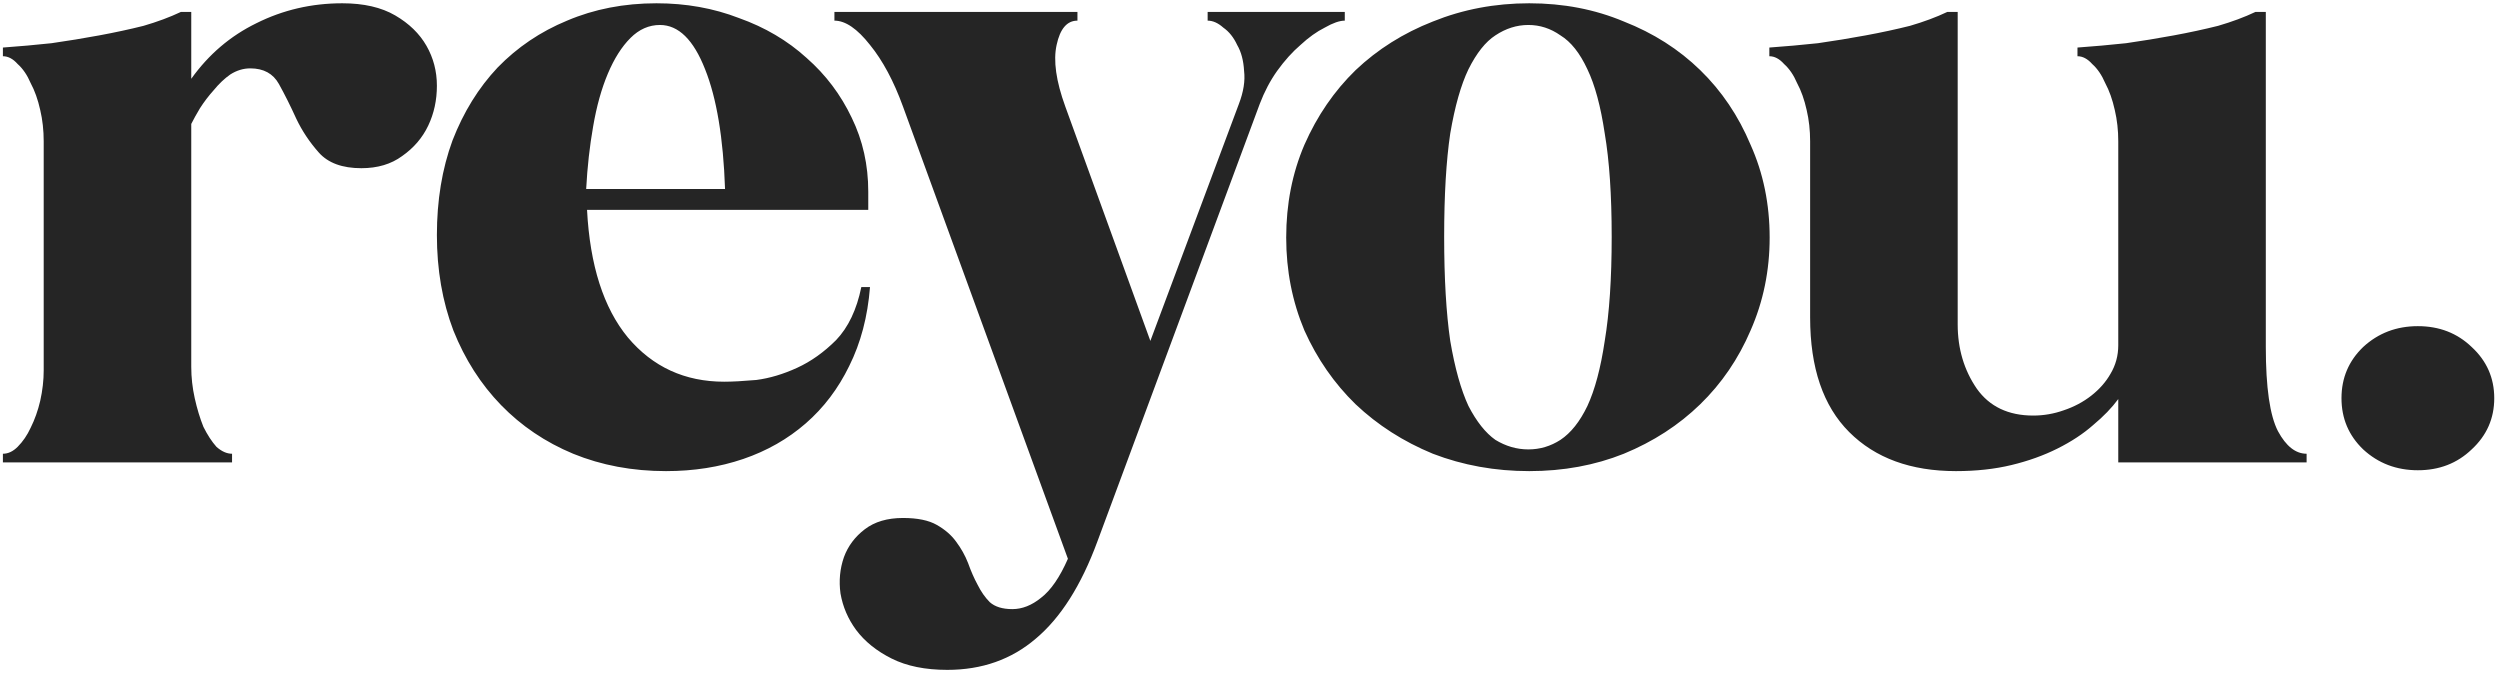 <svg width="173" height="47" viewBox="0 0 173 47" fill="none" xmlns="http://www.w3.org/2000/svg">
<path d="M0.201 31.399C0.562 31.399 0.902 31.239 1.222 30.919C1.583 30.558 1.883 30.118 2.123 29.598C2.404 29.037 2.624 28.416 2.784 27.735C2.944 27.015 3.024 26.314 3.024 25.633V9.777C3.024 9.016 2.944 8.295 2.784 7.614C2.624 6.894 2.404 6.273 2.123 5.753C1.883 5.192 1.583 4.752 1.222 4.431C0.902 4.071 0.562 3.891 0.201 3.891V3.29C1.322 3.21 2.444 3.11 3.565 2.99C4.686 2.829 5.787 2.649 6.868 2.449C7.949 2.249 8.97 2.029 9.931 1.788C10.892 1.508 11.753 1.188 12.514 0.827H13.235V5.452C14.436 3.77 15.938 2.489 17.74 1.608C19.581 0.687 21.564 0.227 23.686 0.227C25.167 0.227 26.389 0.507 27.35 1.068C28.311 1.628 29.031 2.329 29.512 3.17C29.992 4.011 30.233 4.932 30.233 5.933C30.233 6.934 30.032 7.855 29.632 8.696C29.232 9.537 28.631 10.237 27.83 10.798C27.069 11.358 26.128 11.639 25.007 11.639C23.686 11.639 22.705 11.278 22.064 10.558C21.423 9.837 20.903 9.056 20.503 8.215C20.102 7.334 19.702 6.533 19.301 5.813C18.901 5.092 18.24 4.731 17.319 4.731C16.839 4.731 16.378 4.872 15.938 5.152C15.537 5.432 15.157 5.793 14.796 6.233C14.436 6.633 14.116 7.054 13.835 7.494C13.595 7.895 13.395 8.255 13.235 8.576V25.393C13.235 26.114 13.315 26.835 13.475 27.555C13.635 28.276 13.835 28.937 14.076 29.537C14.356 30.098 14.656 30.558 14.977 30.919C15.337 31.239 15.697 31.399 16.058 31.399V32H0.201V31.399ZM40.623 14.522C40.824 18.366 41.765 21.309 43.447 23.351C45.168 25.393 47.391 26.414 50.113 26.414C50.674 26.414 51.415 26.374 52.336 26.294C53.257 26.174 54.198 25.894 55.159 25.453C56.12 25.013 57.021 24.372 57.861 23.531C58.702 22.65 59.283 21.429 59.603 19.867H60.204C60.044 21.909 59.563 23.731 58.763 25.333C58.002 26.895 57.001 28.216 55.759 29.297C54.518 30.378 53.077 31.199 51.435 31.76C49.793 32.32 48.011 32.601 46.089 32.601C43.767 32.601 41.625 32.2 39.663 31.399C37.74 30.599 36.079 29.477 34.677 28.036C33.276 26.594 32.175 24.872 31.374 22.87C30.613 20.868 30.233 18.666 30.233 16.264C30.233 13.861 30.593 11.679 31.314 9.717C32.075 7.755 33.116 6.073 34.437 4.671C35.798 3.27 37.4 2.189 39.242 1.428C41.124 0.627 43.186 0.227 45.428 0.227C47.471 0.227 49.373 0.567 51.135 1.248C52.936 1.889 54.498 2.809 55.819 4.011C57.141 5.172 58.182 6.553 58.943 8.155C59.703 9.717 60.084 11.418 60.084 13.26V14.522H40.623ZM50.173 13.08C50.053 9.557 49.593 6.794 48.792 4.792C47.991 2.749 46.95 1.728 45.669 1.728C44.908 1.728 44.227 2.029 43.627 2.629C43.026 3.23 42.505 4.051 42.065 5.092C41.625 6.133 41.284 7.354 41.044 8.756C40.804 10.117 40.644 11.559 40.563 13.08H50.173ZM65.55 46.355C64.028 46.355 62.747 46.095 61.706 45.574C60.665 45.054 59.844 44.393 59.243 43.592C58.683 42.831 58.322 41.99 58.162 41.069C58.042 40.189 58.122 39.348 58.403 38.547C58.683 37.786 59.163 37.145 59.844 36.625C60.525 36.104 61.406 35.844 62.487 35.844C63.488 35.844 64.269 36.004 64.829 36.325C65.39 36.645 65.83 37.025 66.151 37.466C66.511 37.946 66.791 38.447 66.992 38.967C67.192 39.528 67.412 40.028 67.652 40.469C67.892 40.949 68.173 41.35 68.493 41.67C68.853 41.99 69.374 42.151 70.055 42.151C70.736 42.151 71.396 41.89 72.037 41.37C72.718 40.849 73.338 39.948 73.899 38.667L62.487 7.374C61.846 5.612 61.085 4.191 60.205 3.11C59.324 1.989 58.503 1.428 57.742 1.428V0.827H74.559V1.428C73.839 1.428 73.358 1.989 73.118 3.11C72.878 4.191 73.078 5.612 73.719 7.374L79.605 23.591L85.731 7.194C86.052 6.353 86.172 5.592 86.091 4.912C86.052 4.191 85.891 3.59 85.611 3.11C85.371 2.589 85.05 2.189 84.65 1.909C84.29 1.588 83.929 1.428 83.569 1.428V0.827H93.059V1.428C92.698 1.428 92.238 1.588 91.677 1.909C91.117 2.189 90.556 2.589 89.996 3.11C89.435 3.59 88.894 4.191 88.374 4.912C87.893 5.592 87.493 6.353 87.173 7.194L75.941 37.466C74.82 40.509 73.398 42.751 71.677 44.193C69.995 45.634 67.953 46.355 65.55 46.355ZM89.005 16.444C89.005 14.121 89.425 11.979 90.266 10.017C91.147 8.015 92.329 6.293 93.81 4.852C95.332 3.41 97.114 2.289 99.156 1.488C101.238 0.647 103.46 0.227 105.823 0.227C108.185 0.227 110.367 0.647 112.369 1.488C114.412 2.289 116.173 3.41 117.655 4.852C119.137 6.293 120.298 8.015 121.139 10.017C122.02 11.979 122.46 14.121 122.46 16.444C122.46 18.726 122.02 20.868 121.139 22.87C120.298 24.832 119.137 26.534 117.655 27.976C116.173 29.417 114.412 30.558 112.369 31.399C110.367 32.2 108.185 32.601 105.823 32.601C103.46 32.601 101.238 32.2 99.156 31.399C97.114 30.558 95.332 29.417 93.81 27.976C92.329 26.534 91.147 24.832 90.266 22.87C89.425 20.868 89.005 18.726 89.005 16.444ZM99.936 16.384C99.936 19.267 100.077 21.669 100.357 23.591C100.677 25.473 101.098 26.975 101.618 28.096C102.179 29.177 102.799 29.958 103.48 30.438C104.201 30.879 104.962 31.099 105.763 31.099C106.563 31.099 107.304 30.879 107.985 30.438C108.706 29.958 109.326 29.177 109.847 28.096C110.367 26.975 110.768 25.473 111.048 23.591C111.368 21.669 111.529 19.267 111.529 16.384C111.529 13.501 111.368 11.118 111.048 9.236C110.768 7.354 110.367 5.873 109.847 4.792C109.326 3.67 108.706 2.89 107.985 2.449C107.304 1.969 106.563 1.728 105.763 1.728C104.962 1.728 104.201 1.969 103.48 2.449C102.799 2.89 102.179 3.67 101.618 4.792C101.098 5.873 100.677 7.354 100.357 9.236C100.077 11.118 99.936 13.501 99.936 16.384ZM146.584 9.777C146.584 9.016 146.504 8.295 146.343 7.614C146.183 6.894 145.963 6.273 145.683 5.753C145.442 5.192 145.142 4.752 144.782 4.431C144.461 4.071 144.121 3.891 143.761 3.891V3.29C144.882 3.21 146.003 3.11 147.124 2.99C148.245 2.829 149.347 2.649 150.428 2.449C151.509 2.249 152.53 2.029 153.491 1.788C154.452 1.508 155.313 1.188 156.074 0.827H156.794V24.012C156.794 26.815 157.075 28.757 157.635 29.838C158.196 30.879 158.857 31.399 159.617 31.399V32H146.584V27.615C146.143 28.216 145.563 28.817 144.842 29.417C144.161 30.018 143.34 30.558 142.379 31.039C141.418 31.52 140.357 31.9 139.196 32.18C138.035 32.461 136.753 32.601 135.352 32.601C132.229 32.601 129.766 31.7 127.964 29.898C126.162 28.096 125.261 25.453 125.261 21.97V9.777C125.261 9.016 125.181 8.295 125.021 7.614C124.861 6.894 124.641 6.273 124.36 5.753C124.12 5.192 123.82 4.752 123.459 4.431C123.139 4.071 122.799 3.891 122.438 3.891V3.29C123.56 3.21 124.681 3.11 125.802 2.99C126.923 2.829 128.024 2.649 129.105 2.449C130.187 2.249 131.208 2.029 132.169 1.788C133.13 1.508 133.991 1.188 134.751 0.827H135.472V22.45C135.472 24.132 135.913 25.613 136.793 26.895C137.674 28.136 138.976 28.757 140.698 28.757C141.418 28.757 142.119 28.637 142.8 28.396C143.52 28.156 144.161 27.816 144.722 27.375C145.282 26.935 145.723 26.434 146.043 25.874C146.403 25.273 146.584 24.612 146.584 23.892V9.777ZM167.316 32.541C165.835 32.541 164.573 32.06 163.532 31.099C162.531 30.138 162.031 28.957 162.031 27.555C162.031 26.154 162.531 24.973 163.532 24.012C164.573 23.051 165.835 22.57 167.316 22.57C168.798 22.57 170.039 23.051 171.04 24.012C172.081 24.973 172.602 26.154 172.602 27.555C172.602 28.957 172.081 30.138 171.04 31.099C170.039 32.06 168.798 32.541 167.316 32.541Z" fill="#252525"/>
</svg>
